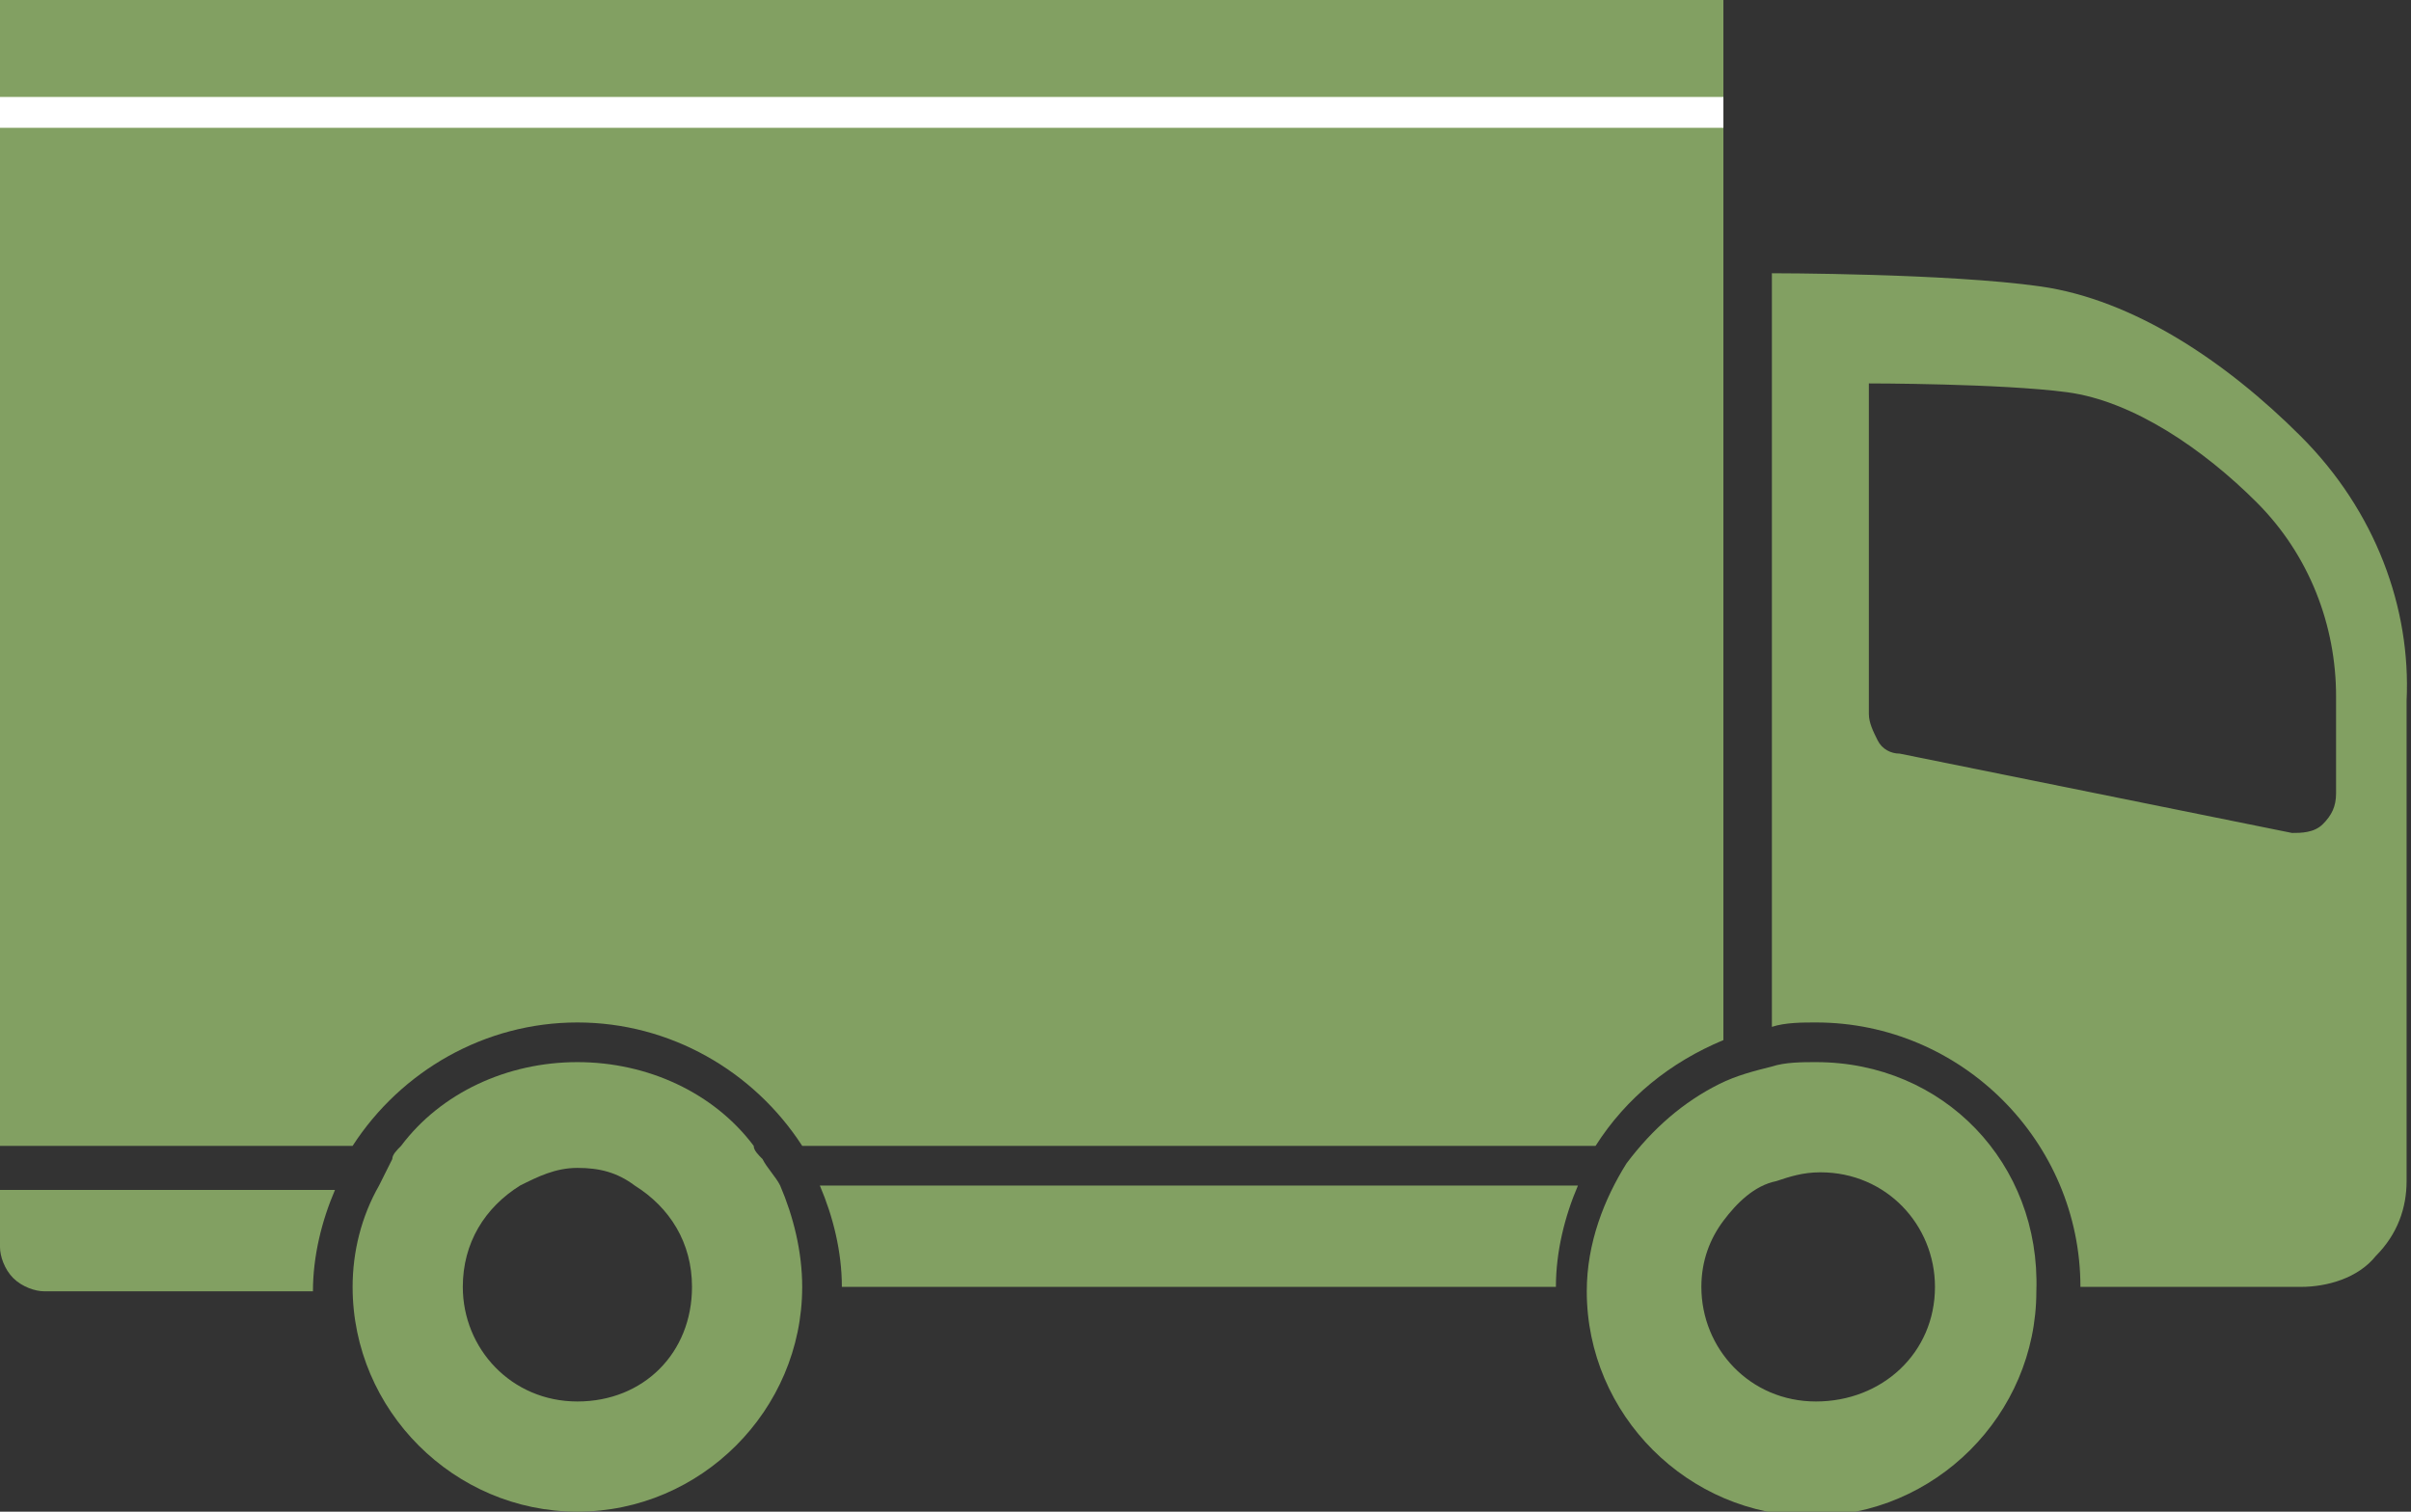 <?xml version="1.0" encoding="utf-8"?>
<!-- Generator: Adobe Illustrator 25.0.0, SVG Export Plug-In . SVG Version: 6.00 Build 0)  -->
<svg version="1.1" id="Layer_1" xmlns="http://www.w3.org/2000/svg" xmlns:xlink="http://www.w3.org/1999/xlink" x="0px" y="0px"
	 viewBox="0 0 54.7 34.3" style="enable-background:new 0 0 54.7 34.3;" xml:space="preserve">
<rect x="0" y="0" width="54.7" height="34.3" fill="#333333" stroke="none"/>
<style type="text/css">
	.st0{fill:#82A062;}
	.st1{fill:#FFFFFF;}
</style>
<g id="g_1_">
	<path id="s_5_" class="st0" d="M13.1,23.2c2.1,0,4,1.1,5.1,2.8h18c0.7-1.1,1.7-1.9,2.9-2.4V0H0v26h8C9.1,24.3,11,23.2,13.1,23.2z"
		/>
	<path id="s_4_" class="st0" d="M0,28.3c0,0.2,0.1,0.5,0.3,0.7c0.2,0.2,0.5,0.3,0.7,0.3h6.1c0-0.8,0.2-1.6,0.5-2.3H0V28.3z"/>
	<path id="s_3_" class="st0" d="M19.1,29.2h16.2c0-0.8,0.2-1.6,0.5-2.3H18.6C18.9,27.6,19.1,28.4,19.1,29.2z"/>
	<path id="s_2_" class="st0" d="M52.2,9.9c-1.7-1.7-3.8-3.1-5.9-3.4c-2.1-0.3-6.1-0.3-6.1-0.3v17.1c0.3-0.1,0.7-0.1,1-0.1
		c3.3,0,6,2.7,6,6h5c0.6,0,1.3-0.2,1.7-0.7c0.5-0.5,0.7-1.1,0.7-1.7V15.9C54.7,13.8,53.9,11.6,52.2,9.9z M53,18
		c0,0.3-0.1,0.5-0.3,0.7c-0.2,0.2-0.5,0.2-0.7,0.2l-8.9-1.8c-0.2,0-0.4-0.1-0.5-0.3c-0.1-0.2-0.2-0.4-0.2-0.6V8.7c0,0,3,0,4.5,0.2
		c1.5,0.2,3.1,1.3,4.3,2.5c1.2,1.2,1.8,2.8,1.8,4.4V18z"/>
	<path id="s_1_" class="st0" d="M17.3,26.3c-0.1-0.1-0.2-0.2-0.2-0.3c-0.9-1.2-2.4-1.9-4-1.9c-1.6,0-3.1,0.7-4,1.9
		c-0.1,0.1-0.2,0.2-0.2,0.3c-0.1,0.2-0.2,0.4-0.3,0.6C8.2,27.6,8,28.4,8,29.2c0,2.8,2.3,5.1,5.1,5.1c2.8,0,5.1-2.3,5.1-5.1
		c0-0.8-0.2-1.6-0.5-2.3C17.6,26.7,17.4,26.5,17.3,26.3z M13.1,31.8c-1.5,0-2.6-1.2-2.6-2.6c0-1,0.5-1.8,1.3-2.3
		c0.4-0.2,0.8-0.4,1.3-0.4c0.5,0,0.9,0.1,1.3,0.4c0.8,0.5,1.3,1.3,1.3,2.3C15.7,30.7,14.6,31.8,13.1,31.8z"/>
	<path id="s" class="st0" d="M41.2,24.1c-0.3,0-0.7,0-1,0.1c-0.4,0.1-0.8,0.2-1.2,0.4c-0.8,0.4-1.5,1-2.1,1.8
		c-0.5,0.8-0.9,1.8-0.9,2.9c0,2.8,2.3,5.1,5.1,5.1c2.8,0,5.1-2.3,5.1-5.1C46.3,26.4,44.1,24.1,41.2,24.1z M41.2,31.8
		c-1.5,0-2.6-1.2-2.6-2.6c0-0.6,0.2-1.1,0.5-1.5c0.3-0.4,0.7-0.8,1.2-0.9c0.3-0.1,0.6-0.2,1-0.2c1.5,0,2.6,1.2,2.6,2.6
		C43.9,30.7,42.7,31.8,41.2,31.8z"/>
	<rect id="white_stripe" y="2.2" class="st1" width="39.1" height="0.7"/>
</g>
</svg>
